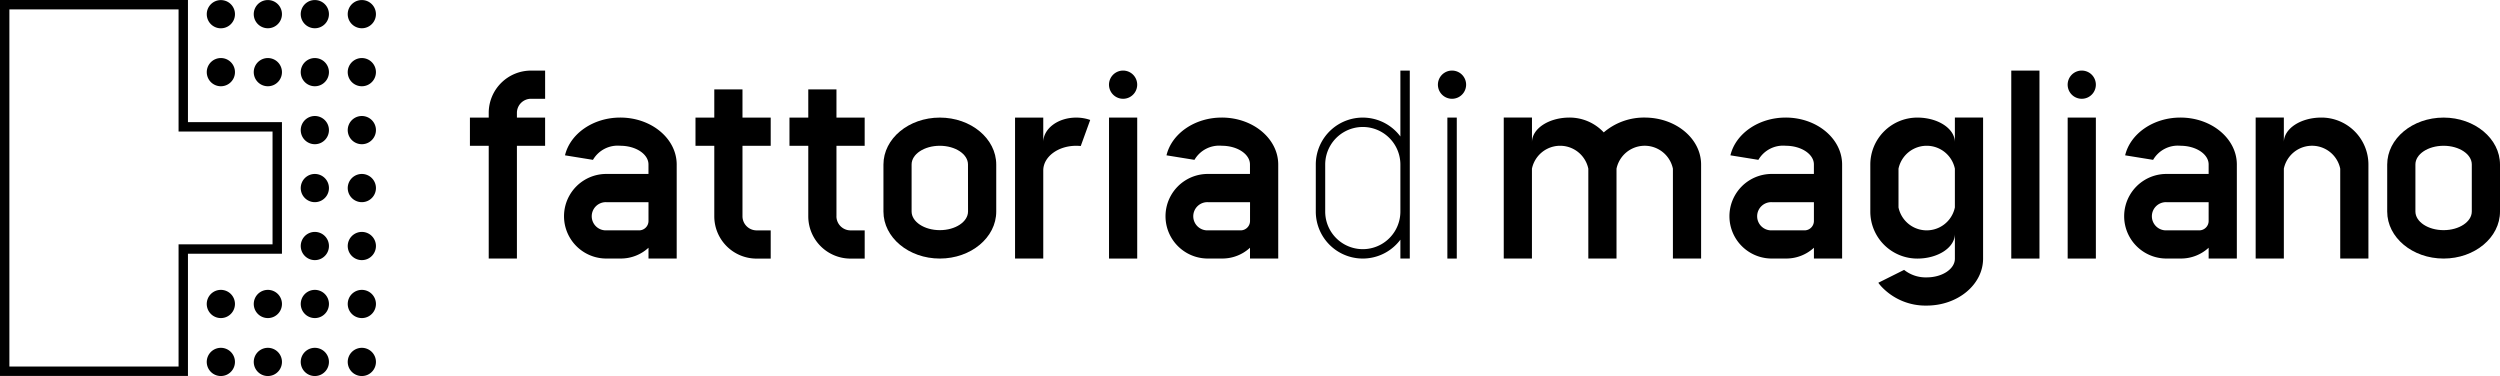 <svg xmlns="http://www.w3.org/2000/svg" xmlns:xlink="http://www.w3.org/1999/xlink" width="247.134" height="37.172" viewBox="0 0 247.134 37.172">
  <defs>
    <clipPath id="clip-path">
      <rect id="Rettangolo_10" data-name="Rettangolo 10" width="247.134" height="37.172"/>
    </clipPath>
  </defs>
  <g id="Raggruppa_4" data-name="Raggruppa 4" transform="translate(0 0)">
    <g id="Raggruppa_3" data-name="Raggruppa 3" transform="translate(0 0)" clip-path="url(#clip-path)">
      <path id="Tracciato_41" data-name="Tracciato 41" d="M18.326,0A1.394,1.394,0,1,0,19.718,1.4,1.392,1.392,0,0,0,18.326,0" transform="translate(17.444 0.005)"/>
      <path id="Tracciato_42" data-name="Tracciato 42" d="M16.038,0A1.394,1.394,0,1,0,17.43,1.4,1.392,1.392,0,0,0,16.038,0" transform="translate(15.087 0.005)"/>
      <path id="Tracciato_43" data-name="Tracciato 43" d="M13.75,0A1.394,1.394,0,1,0,15.142,1.4,1.392,1.392,0,0,0,13.75,0" transform="translate(12.73 0.005)"/>
      <path id="Tracciato_44" data-name="Tracciato 44" d="M11.461,2.792A1.394,1.394,0,1,0,10.068,1.4a1.392,1.392,0,0,0,1.393,1.393" transform="translate(10.372 0.005)"/>
      <path id="Tracciato_45" data-name="Tracciato 45" d="M18.326,2.827A1.394,1.394,0,1,0,19.718,4.22a1.392,1.392,0,0,0-1.393-1.393" transform="translate(17.444 2.912)"/>
      <path id="Tracciato_46" data-name="Tracciato 46" d="M16.038,2.827A1.394,1.394,0,1,0,17.43,4.22a1.392,1.392,0,0,0-1.393-1.393" transform="translate(15.087 2.912)"/>
      <path id="Tracciato_47" data-name="Tracciato 47" d="M13.75,2.827A1.394,1.394,0,1,0,15.142,4.22,1.392,1.392,0,0,0,13.75,2.827" transform="translate(12.73 2.912)"/>
      <path id="Tracciato_48" data-name="Tracciato 48" d="M11.461,5.614a1.394,1.394,0,1,0-1.393-1.393,1.392,1.392,0,0,0,1.393,1.393" transform="translate(10.372 2.912)"/>
      <path id="Tracciato_49" data-name="Tracciato 49" d="M18.326,5.649a1.394,1.394,0,1,0,1.393,1.393,1.392,1.392,0,0,0-1.393-1.393" transform="translate(17.444 5.819)"/>
      <path id="Tracciato_50" data-name="Tracciato 50" d="M16.038,5.649A1.394,1.394,0,1,0,17.43,7.042a1.392,1.392,0,0,0-1.393-1.393" transform="translate(15.087 5.819)"/>
      <path id="Tracciato_51" data-name="Tracciato 51" d="M18.326,8.471a1.394,1.394,0,1,0,1.393,1.393,1.392,1.392,0,0,0-1.393-1.393" transform="translate(17.444 8.726)"/>
      <path id="Tracciato_52" data-name="Tracciato 52" d="M16.038,8.471A1.394,1.394,0,1,0,17.43,9.864a1.392,1.392,0,0,0-1.393-1.393" transform="translate(15.087 8.726)"/>
      <path id="Tracciato_53" data-name="Tracciato 53" d="M18.326,11.293a1.394,1.394,0,1,0,1.393,1.393,1.392,1.392,0,0,0-1.393-1.393" transform="translate(17.444 11.633)"/>
      <path id="Tracciato_54" data-name="Tracciato 54" d="M16.038,11.293a1.394,1.394,0,1,0,1.393,1.393,1.392,1.392,0,0,0-1.393-1.393" transform="translate(15.087 11.633)"/>
      <path id="Tracciato_55" data-name="Tracciato 55" d="M18.326,14.115a1.394,1.394,0,1,0,1.393,1.393,1.392,1.392,0,0,0-1.393-1.393" transform="translate(17.444 14.54)"/>
      <path id="Tracciato_56" data-name="Tracciato 56" d="M16.038,14.115a1.394,1.394,0,1,0,1.393,1.393,1.392,1.392,0,0,0-1.393-1.393" transform="translate(15.087 14.54)"/>
      <path id="Tracciato_57" data-name="Tracciato 57" d="M13.75,14.115a1.394,1.394,0,1,0,1.393,1.393,1.392,1.392,0,0,0-1.393-1.393" transform="translate(12.73 14.54)"/>
      <path id="Tracciato_58" data-name="Tracciato 58" d="M11.461,14.115a1.394,1.394,0,1,0,1.393,1.393,1.392,1.392,0,0,0-1.393-1.393" transform="translate(10.372 14.54)"/>
      <path id="Tracciato_59" data-name="Tracciato 59" d="M18.326,16.937a1.394,1.394,0,1,0,1.393,1.393,1.392,1.392,0,0,0-1.393-1.393" transform="translate(17.444 17.447)"/>
      <path id="Tracciato_60" data-name="Tracciato 60" d="M16.038,16.937A1.394,1.394,0,1,0,17.43,18.33a1.392,1.392,0,0,0-1.393-1.393" transform="translate(15.087 17.447)"/>
      <path id="Tracciato_61" data-name="Tracciato 61" d="M13.75,16.937a1.394,1.394,0,1,0,1.393,1.393,1.392,1.392,0,0,0-1.393-1.393" transform="translate(12.73 17.447)"/>
      <path id="Tracciato_62" data-name="Tracciato 62" d="M11.461,16.937a1.394,1.394,0,1,0,1.393,1.393,1.392,1.392,0,0,0-1.393-1.393" transform="translate(10.372 17.447)"/>
      <path id="Tracciato_63" data-name="Tracciato 63" d="M71.412,3.437A1.394,1.394,0,1,0,72.8,4.83a1.392,1.392,0,0,0-1.393-1.393" transform="translate(72.131 3.54)"/>
      <rect id="Rettangolo_6" data-name="Rettangolo 6" width="0.93" height="13.937" transform="translate(143.078 11.623)"/>
      <path id="Tracciato_64" data-name="Tracciato 64" d="M72.431,9.95a4.642,4.642,0,0,0-8.362,2.779v4.645a4.642,4.642,0,0,0,8.362,2.779v1.866h.93V3.437h-.93Zm0,7.424a3.716,3.716,0,1,1-7.432,0V12.729a3.716,3.716,0,1,1,7.432,0Z" transform="translate(66.002 3.54)"/>
      <rect id="Rettangolo_7" data-name="Rettangolo 7" width="2.787" height="13.937" transform="translate(109.631 11.623)"/>
      <path id="Tracciato_65" data-name="Tracciato 65" d="M55.394,3.437A1.394,1.394,0,1,0,56.786,4.83a1.392,1.392,0,0,0-1.393-1.393" transform="translate(55.63 3.54)"/>
      <path id="Tracciato_66" data-name="Tracciato 66" d="M52.214,8.166V5.726H49.425V19.661h2.789V10.954c0-1.348,1.454-2.44,3.252-2.44.154,0,.3.008.455.022l.934-2.576a4.143,4.143,0,0,0-1.389-.233c-1.8,0-3.252,1.092-3.252,2.44" transform="translate(50.916 5.898)"/>
      <path id="Tracciato_67" data-name="Tracciato 67" d="M62.321,5.725c-2.7,0-4.96,1.606-5.467,3.733l2.765.447a2.823,2.823,0,0,1,2.7-1.393c1.539,0,2.787.828,2.787,1.847v.94H60.847a4.181,4.181,0,0,0,0,8.36h1.527a4.032,4.032,0,0,0,2.735-1.066v1.068H67.9V10.37c0-2.566-2.5-4.645-5.575-4.645m2.787,10.22a.93.93,0,0,1-.93.93h-3.25a1.394,1.394,0,1,1,0-2.787h4.18Z" transform="translate(58.458 5.897)"/>
      <path id="Tracciato_68" data-name="Tracciato 68" d="M33.033,5.725c-2.7,0-4.96,1.606-5.467,3.733l2.765.447a2.823,2.823,0,0,1,2.7-1.393c1.539,0,2.787.828,2.787,1.847v.94H31.559a4.181,4.181,0,0,0,0,8.36h1.527a4.032,4.032,0,0,0,2.735-1.066v1.068h2.787V10.37c0-2.566-2.5-4.645-5.575-4.645m2.787,10.22a.93.93,0,0,1-.93.93H31.64a1.394,1.394,0,1,1,0-2.787h4.18Z" transform="translate(28.286 5.897)"/>
      <path id="Tracciato_69" data-name="Tracciato 69" d="M43.086,16.9V9.928h2.789V7.14H43.086V4.353H40.3V7.14H38.441V9.928H40.3V16.9a4.181,4.181,0,0,0,4.184,4.18h1.393V18.29H44.483a1.4,1.4,0,0,1-1.4-1.395" transform="translate(39.601 4.484)"/>
      <path id="Tracciato_70" data-name="Tracciato 70" d="M38.51,16.9V9.928H41.3V7.14H38.51V4.353H35.723V7.14H33.865V9.928h1.858V16.9a4.181,4.181,0,0,0,4.182,4.18H41.3V18.29H39.9A1.4,1.4,0,0,1,38.51,16.9" transform="translate(34.887 4.484)"/>
      <path id="Tracciato_71" data-name="Tracciato 71" d="M48.592,5.726c-3.078,0-5.575,2.079-5.575,4.645v4.645c0,2.566,2.5,4.645,5.575,4.645s5.575-2.079,5.575-4.645V10.371c0-2.566-2.5-4.645-5.575-4.645m2.787,9.28c0,1.021-1.249,1.847-2.787,1.847S45.8,16.027,45.8,15.006V10.361c0-1.021,1.249-1.849,2.787-1.849s2.787.828,2.787,1.849Z" transform="translate(44.315 5.898)"/>
      <path id="Tracciato_72" data-name="Tracciato 72" d="M24.74,7.618v.465H22.882V10.87H24.74V22.018h2.787V10.87h2.787V8.083H27.527V7.618A1.394,1.394,0,0,1,28.92,6.223h1.395V3.438H28.92a4.181,4.181,0,0,0-4.18,4.18" transform="translate(23.572 3.541)"/>
      <rect id="Rettangolo_8" data-name="Rettangolo 8" width="2.787" height="18.582" transform="translate(198.822 6.978)"/>
      <rect id="Rettangolo_9" data-name="Rettangolo 9" width="2.787" height="13.937" transform="translate(204.397 11.623)"/>
      <path id="Tracciato_73" data-name="Tracciato 73" d="M102.073,3.437a1.394,1.394,0,1,0,1.393,1.393,1.392,1.392,0,0,0-1.393-1.393" transform="translate(103.717 3.54)"/>
      <path id="Tracciato_74" data-name="Tracciato 74" d="M109,5.725c-2.7,0-4.96,1.606-5.467,3.733l2.765.447A2.823,2.823,0,0,1,109,8.512c1.539,0,2.787.828,2.787,1.847v.94h-4.261a4.181,4.181,0,0,0,0,8.36h1.527a4.032,4.032,0,0,0,2.735-1.066v1.068h2.787V10.37c0-2.566-2.5-4.645-5.575-4.645m2.787,10.22a.93.93,0,0,1-.93.93h-3.25a1.394,1.394,0,1,1,0-2.787h4.18Z" transform="translate(106.545 5.897)"/>
      <path id="Tracciato_75" data-name="Tracciato 75" d="M89.78,5.725c-2.7,0-4.96,1.606-5.467,3.733l2.765.447a2.822,2.822,0,0,1,2.7-1.393c1.539,0,2.787.828,2.787,1.847v.94H88.306a4.181,4.181,0,0,0,0,8.36h1.527a4.032,4.032,0,0,0,2.735-1.066v1.068h2.787V10.37c0-2.566-2.5-4.645-5.575-4.645m2.787,10.22a.93.93,0,0,1-.93.93h-3.25a1.394,1.394,0,1,1,0-2.787h4.18Z" transform="translate(86.745 5.897)"/>
      <path id="Tracciato_76" data-name="Tracciato 76" d="M121.814,5.726c-3.078,0-5.575,2.079-5.575,4.645v4.645c0,2.566,2.5,4.645,5.575,4.645s5.575-2.079,5.575-4.645V10.371c0-2.566-2.5-4.645-5.575-4.645m2.787,9.28c0,1.021-1.249,1.847-2.787,1.847s-2.787-.826-2.787-1.847V10.361c0-1.021,1.249-1.849,2.787-1.849s2.787.828,2.787,1.849Z" transform="translate(119.745 5.898)"/>
      <path id="Tracciato_77" data-name="Tracciato 77" d="M116.337,5.725c-2.053,0-3.715,1.092-3.715,2.44l0,0V5.725h-2.787V19.662h2.787V10.778l0,0a2.846,2.846,0,0,1,5.573,0v8.882h2.787V10.37a4.644,4.644,0,0,0-4.645-4.645" transform="translate(113.145 5.897)"/>
      <path id="Tracciato_78" data-name="Tracciato 78" d="M87.158,5.725a6.115,6.115,0,0,0-4.052,1.466,4.623,4.623,0,0,0-3.38-1.466c-2.052,0-3.715,1.092-3.715,2.44l0,0V5.725H73.221V19.662h2.787V10.78h0a2.846,2.846,0,0,1,5.573,0v8.882h2.787V10.78a2.847,2.847,0,0,1,5.575,0v8.882h2.787V10.37c0-2.566-2.5-4.645-5.575-4.645" transform="translate(75.43 5.897)"/>
      <path id="Tracciato_79" data-name="Tracciato 79" d="M99.431,8.167l0,0c0-1.348-1.663-2.44-3.715-2.44a4.647,4.647,0,0,0-4.645,4.645v4.647a4.647,4.647,0,0,0,4.645,4.645c2.052,0,3.715-1.094,3.715-2.44l0,0v2.452c0,1.019-1.249,1.847-2.787,1.847a3.422,3.422,0,0,1-2.233-.741l-2.548,1.273c.081.112.166.219.258.325a5.972,5.972,0,0,0,4.523,1.931c3.08,0,5.575-2.081,5.575-4.645V5.725H99.431Zm0,6.44h0a2.846,2.846,0,0,1-5.573,0V10.78a2.846,2.846,0,0,1,5.573,0l0,0Z" transform="translate(93.816 5.897)"/>
      <path id="Tracciato_80" data-name="Tracciato 80" d="M18.58,0H0V37.164H18.58V25.085h9.292V12.077H18.58Zm8.362,13.007v11.15h-9.29V36.234H.928V.93H17.652V13.007h9.29Z" transform="translate(0 -0.001)"/>
    </g>
  </g>
</svg>
